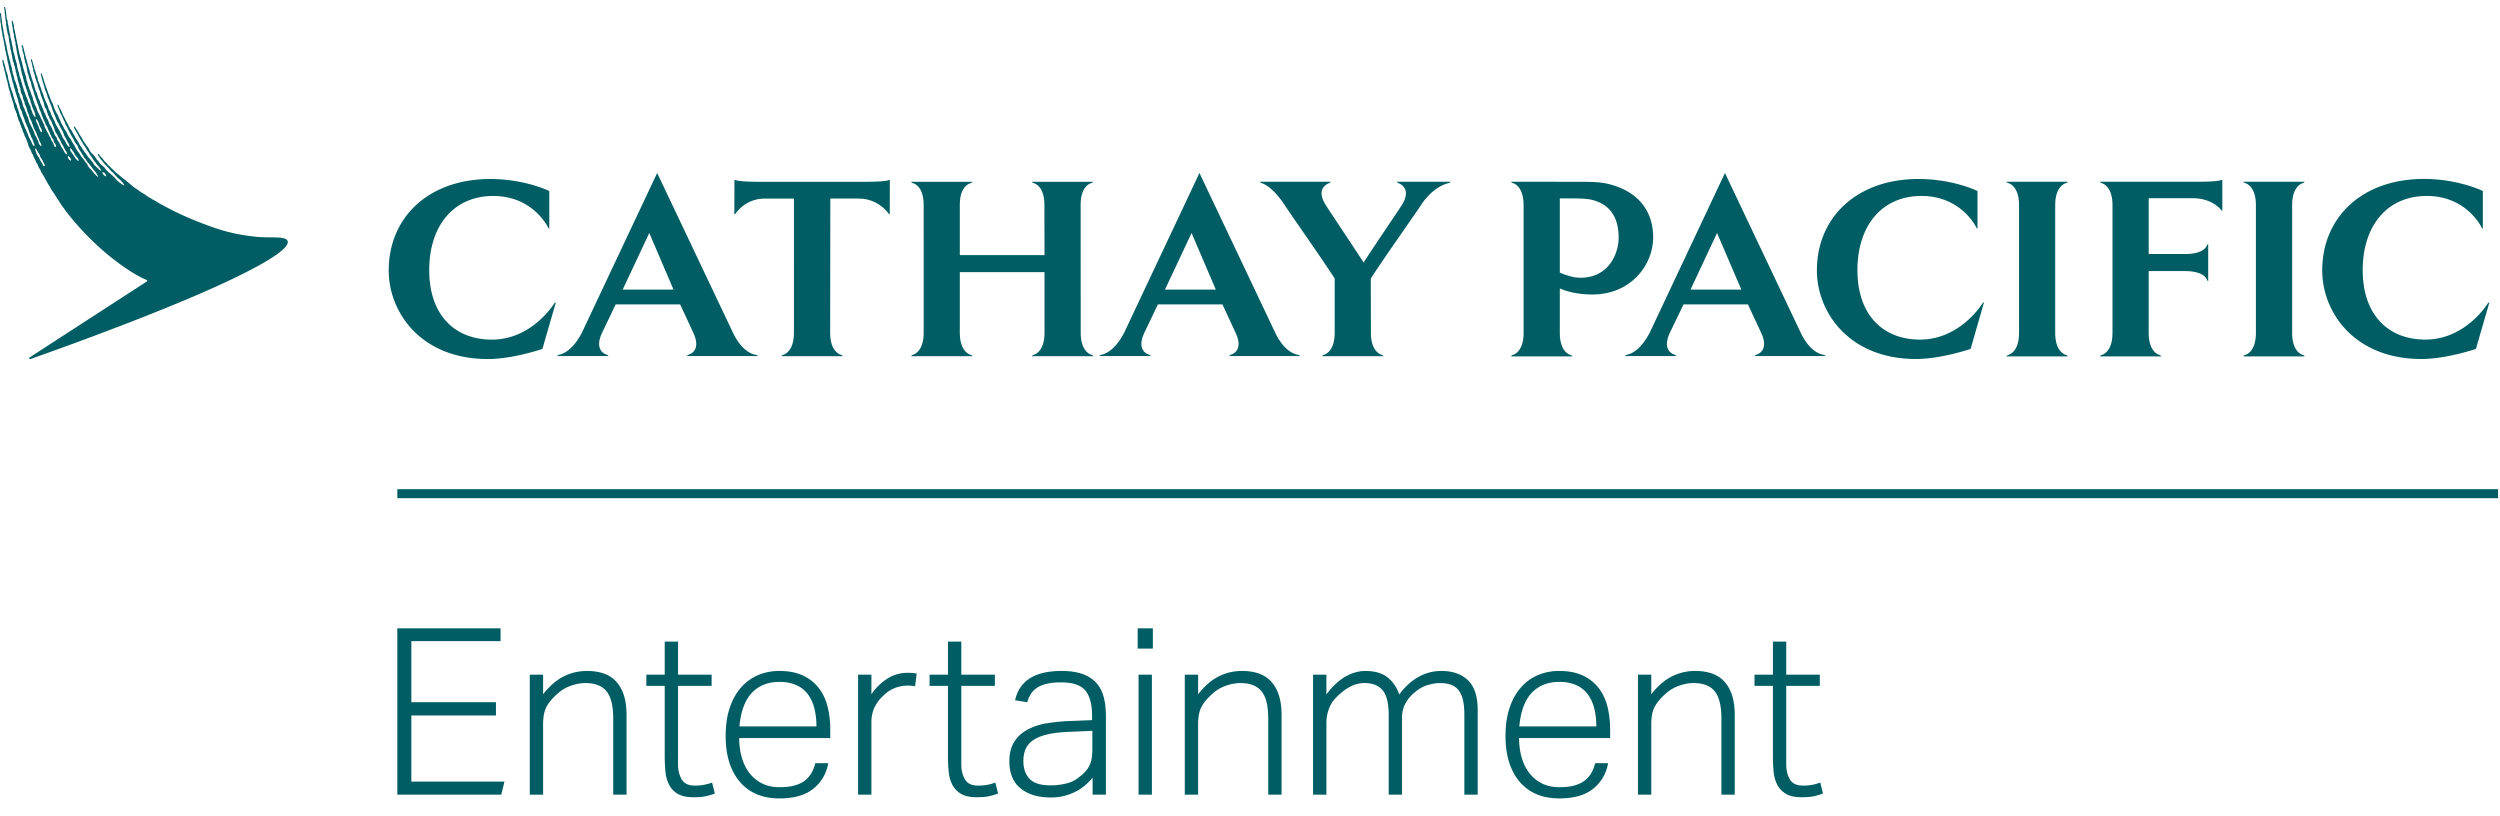 <svg xmlns="http://www.w3.org/2000/svg" width="141" height="46" viewBox="0 0 141 46">
    <g fill="#005D63" fill-rule="evenodd">
        <path d="M140.889 27.59v.507H22.409v-.506zM27.658 10.096c1.87 0 3.207.623 3.315.675l.007.004v2.129l-.054-.047s-.824-1.804-3.112-1.804c-2.205 0-3.606 1.654-3.606 4.183 0 2.532 1.441 3.918 3.53 3.918 2.215 0 3.442-1.913 3.527-2.05l.005-.007.084-.055-.762 2.636s-1.657.572-3.078.572c-3.766 0-5.591-2.624-5.591-5 0-2.955 2.21-5.154 5.735-5.154zM.25.39C.28.387.295.443.31.505c.006.02.003.047.009.07.01.038.023.103.026.166.003.045.016.097.017.128l.006.112c.002.02.013.064.022.096.014.036.027.074.038.112.015.052.004.111.018.166l.027.099.01.037.01.112c.003.027.028.123.037.166.008.042.008.067.012.089.003.022.032.105.035.12.005.024.004.089.01.125.007.036.063.228.069.26.007.034.005.085.014.129.009.042.021.068.031.102.017.055.017.116.031.169.014.052.01.1.024.149.03.09.061.206.082.293.01.04.012.077.02.117.025.078.052.154.075.233.03.11.034.235.067.344l.09.3c.008.04.01.08.02.12.016.052.04.098.057.147.011.038.014.078.027.115.016.045.037.091.051.137.01.04.015.079.026.118l.053.16c.01.028.011.06.021.088.014.037.03.073.045.106.01.02.014.044.02.066.013.03.028.063.038.093.007.022.011.045.019.067.017.04.039.08.057.118.018.038.03.08.041.121.011.036.01.066.023.096.018.03.037.06.052.093l.013.04.013.042.05.084c.016.035.01.083.023.124.01.028.026.056.037.082.02.044.032.092.049.134.006.02.01.038.018.058a.81.81 0 0 0 .08.14c.017.025.046.066.07.06.012-.004.012-.047.008-.065-.017-.064-.019-.133-.04-.188l-.024-.06-.025-.059-.037-.064-.035-.098c-.012-.027-.032-.056-.043-.086-.01-.04-.01-.08-.023-.118-.013-.038-.036-.07-.048-.112-.012-.04-.005-.09-.02-.127l-.04-.07a.2.2 0 0 1-.014-.029c-.009-.028-.014-.055-.021-.083-.013-.034-.03-.07-.042-.105-.018-.054-.02-.107-.04-.16a5.044 5.044 0 0 0-.072-.194c-.013-.034-.013-.07-.026-.105-.017-.043-.04-.085-.054-.127-.01-.036-.015-.072-.023-.109-.004-.02-.02-.041-.027-.06-.012-.033-.009-.067-.019-.102-.007-.023-.02-.05-.024-.074-.005-.03-.008-.059-.016-.089-.02-.061-.041-.122-.06-.185-.006-.026-.006-.053-.012-.08a3.024 3.024 0 0 0-.043-.184c-.007-.029-.007-.056-.013-.083l-.07-.26-.067-.262-.015-.086c-.06-.196-.074-.436-.126-.64-.008-.036-.002-.096-.007-.137-.007-.038-.025-.07-.036-.105C.83 2.27.836 2.235.827 2.2c-.012-.041-.025-.083-.033-.127C.785 2.02.786 1.959.779 1.91c-.007-.036-.032-.08-.038-.112-.006-.032-.002-.068-.006-.095-.013-.066-.019-.167-.04-.24-.01-.03-.005-.06-.013-.095a.709.709 0 0 1-.017-.136C.664 1.2.658 1.178.682 1.17c.014-.002.026.01.036.029l.013.034.011.063c.015.047.03.092.043.144.011.046-.005.1.008.143.066.223.093.482.153.714.008.032.013.068.022.105.034.124.042.26.08.379.01.036.01.087.02.127.027.095.045.199.076.296.011.034.03.069.037.102.006.033.011.067.02.1l.024.071.024.071.015.096c.022.073.032.148.056.223.05.162.101.335.155.497.01.024.012.114.02.153.016.052.038.102.056.156.011.047.02.107.034.143.01.03.028.064.04.093.017.038.02.076.035.118.018.049.042.1.062.147.027.06.036.125.063.187.018.04.04.086.054.128.012.034.021.117.034.156.02.055.045.114.065.169.014.035.018.067.032.099.022.047.053.097.074.146.025.057.034.117.059.176.043.1.1.206.152.3l.03.07.028.073.05.08c.028.057.044.118.072.175.012.026.035.054.046.08.024.051.025.114.046.163.02.042.049.082.067.121.021.044.033.092.058.131.015.024.035.047.05.07.027.042.052.13.09.192l.001.004c.01.016.037.052.046.07.009.02.009.015.022.042a.464.464 0 0 1 .022.057.319.319 0 0 0 .021.055c.03.055.071.102.098.16.033.073.04.214.139.214.023-.004.014-.101-.006-.14-.023-.052-.065-.09-.089-.14-.024-.052-.027-.117-.056-.163-.004-.009-.01-.015-.016-.021l-.033-.04a.35.35 0 0 1-.037-.067l-.013-.044c0-.007-.003-.013-.004-.018l-.003-.004c-.015-.034-.04-.066-.054-.099-.014-.028-.02-.055-.031-.085-.03-.072-.068-.133-.099-.201-.02-.044-.021-.093-.044-.131l-.043-.06-.04-.061-.046-.144c-.012-.026-.035-.05-.047-.076-.016-.035-.028-.074-.041-.11-.027-.074-.06-.129-.085-.2-.022-.06-.03-.122-.056-.178-.02-.045-.05-.087-.068-.138l-.04-.147-.242-.665c-.02-.056-.026-.112-.047-.17-.036-.102-.072-.215-.108-.318-.015-.051-.024-.104-.036-.156-.007-.026-.004-.047-.012-.07-.019-.051-.047-.1-.065-.154-.027-.076-.044-.15-.067-.226-.01-.028-.009-.052-.019-.08-.013-.036-.037-.067-.044-.111-.006-.045-.009-.092-.018-.137-.028-.105-.035-.221-.074-.318-.042-.107-.065-.248-.097-.366l-.006-.068-.004-.063-.071-.236c-.007-.022-.01-.049-.012-.07-.002-.025-.002-.054-.006-.076-.01-.047-.03-.096-.036-.153-.003-.021-.008-.047.014-.052.022-.006.036.018.046.04.049.117.067.27.106.395.01.032.012.07.02.099.027.087.05.19.078.277l.01.04.008.04.024.063c.01.038.012.089.02.118l.113.36c.01.043.016.092.026.124l.046.125c.015.043.017.084.032.127.05.14.09.288.14.43.033.093.046.186.078.277.022.059.052.11.075.163.047.106.063.229.11.335l.06.121c.02.046.025.095.045.14l.16.364c.023.053.032.108.055.16.017.034.042.069.058.104.027.06.041.12.069.179.02.044.056.081.076.125.038.082.06.168.097.248.035.078.09.146.127.224.017.038.026.076.044.115.014.03.035.063.05.092.032.06.046.127.076.192.027.058.08.094.105.15.017.039.025.085.042.125.022.047.059.085.086.127.03.046.071.136.094.186.04.088.075.131.127.207.05.071.076.16.13.227.02.023.088.09.111.08.011-.005-.016-.118-.035-.153-.02-.036-.05-.063-.072-.096a.496.496 0 0 1-.051-.108.879.879 0 0 0-.076-.146c-.03-.047-.051-.085-.08-.132-.02-.03-.026-.064-.043-.1a1.814 1.814 0 0 0-.07-.14c-.02-.037-.052-.068-.07-.105l-.03-.067-.03-.067-.107-.176c-.032-.06-.042-.135-.067-.204-.027-.076-.066-.146-.098-.22-.022-.05-.03-.1-.052-.149-.02-.043-.052-.08-.076-.118-.033-.052-.046-.112-.072-.17-.016-.035-.041-.071-.054-.108a4.056 4.056 0 0 1-.025-.093c-.013-.034-.03-.07-.042-.108-.01-.032-.005-.065-.019-.092-.019-.044-.062-.07-.082-.115-.04-.09-.045-.207-.08-.304-.034-.097-.08-.194-.116-.293-.025-.069-.042-.143-.067-.213-.009-.03-.012-.06-.022-.089-.028-.08-.066-.16-.095-.243-.019-.05-.017-.104-.034-.159-.013-.042-.033-.08-.048-.117-.016-.036-.019-.071-.033-.11a9.162 9.162 0 0 0-.048-.133c-.012-.038-.014-.087-.027-.13-.03-.084-.058-.184-.084-.272-.008-.031-.004-.07-.013-.11-.012-.041-.027-.08-.036-.122-.006-.029-.005-.059-.012-.086-.012-.042-.02-.09-.036-.134-.015-.041-.034-.09-.038-.14 0-.018-.001-.044.02-.05.017-.005.029.012.036.03l.012.037c.027.065.036.14.061.21.013.037.03.078.041.118.017.053.016.105.034.156l.027.075.026.075.032.124c.026.072.057.15.082.223.019.05.014.115.031.165.01.03.03.057.04.084.024.051.038.11.06.16.007.017.01.035.014.053l.032.08.03.08.029.101c.027.077.064.15.092.227.01.032.012.065.022.095.065.18.151.357.225.527.03.065.032.142.061.204.019.04.05.075.07.115.04.087.064.178.103.264.02.045.05.085.07.128.016.032.023.064.04.093.01.016.026.033.034.051.026.055.04.112.066.169.035.077.084.156.13.227.02.032.03.067.05.098.019.031.044.065.06.1.038.083.08.165.118.245.021.045.035.09.06.131.045.07.104.135.14.211.014.03.043.085.056.115.028.064.068.102.094.13.018.022.075.057.085.05a.65.65 0 0 0-.031-.134c-.027-.061-.024-.07-.056-.115-.038-.053-.057-.106-.09-.167-.012-.026-.022-.053-.037-.08-.03-.047-.062-.094-.086-.15-.05-.115-.08-.243-.147-.34-.072-.105-.124-.222-.181-.345-.02-.044-.056-.08-.077-.125l-.02-.06-.024-.048-.023-.049-.039-.114a6.658 6.658 0 0 1-.186-.472c-.01-.025-.01-.047-.018-.074-.02-.052-.046-.102-.068-.153-.027-.06-.049-.121-.072-.181-.01-.027-.013-.05-.025-.077-.013-.028-.033-.06-.047-.09l-.04-.158a7.263 7.263 0 0 0-.107-.278l-.02-.05-.017-.055-.023-.114c-.024-.077-.05-.149-.076-.224-.02-.052-.02-.107-.038-.162l-.016-.046-.015-.047-.015-.076c-.01-.05-.02-.065-.033-.13-.01-.047.035-.063.053-.016l.1.277c.012.035.014.076.023.109.064.18.125.375.194.549l.05.158c.017.046.044.092.065.138.005.015.007.03.01.044.02.052.037.104.055.157.044.097.098.201.142.3.02.041.026.082.043.127.028.08.06.16.095.236.05.107.123.209.171.316.017.039.022.078.039.118.014.032.036.062.05.093.027.057.046.113.072.169.024.05.063.098.09.15.031.058.049.123.085.178.032.051.07.1.102.15.049.078.075.172.125.25.04.065.093.123.134.188l.032.06.032.061.166.268c.017.028.027.056.04.087.016.033.042.066.06.096.012.017.016.034.027.051.026.038.06.07.086.105.053.073.09.158.142.23.048.066.11.126.158.192.03.042.051.09.082.132.017.022.043.038.059.06.04.054.063.123.1.179.012.018.027.037.04.054.011.015.146.15.158.164.05.065.102.143.16.2.024.024.164.18.195.159.011-.016-.045-.093-.06-.126-.053-.107-.164-.225-.227-.306a48.708 48.708 0 0 1-.224-.298c-.025-.034-.065-.057-.09-.092-.037-.05-.061-.107-.097-.156-.028-.04-.07-.074-.098-.113l-.033-.06-.03-.061-.06-.086c-.014-.022-.018-.047-.031-.067-.047-.075-.105-.143-.148-.224-.03-.053-.037-.123-.07-.172-.038-.06-.092-.109-.131-.17-.037-.06-.057-.132-.094-.191a5.986 5.986 0 0 1-.36-.683c-.02-.047-.057-.087-.079-.134-.02-.046-.028-.097-.049-.144-.01-.022-.026-.044-.037-.064-.02-.037-.035-.075-.053-.114-.032-.068-.063-.141-.096-.211-.018-.04-.045-.08-.063-.122-.034-.075-.05-.152-.084-.226-.016-.037-.052-.112-.07-.176-.01-.034-.008-.055.007-.064.016-.01.038.008.049.03.017.037.027.078.046.121.028.064.071.117.1.18l.042.117c.027.058.053.12.081.178.025.054.062.104.087.158l.073.15.082.143.033.07c.021.038.045.078.064.118.014.03.02.06.037.086.023.035.057.062.08.096.017.029.025.061.043.09.048.077.095.162.143.239.016.025.022.053.037.077l.094.144.095.144.055.124c.028.045.068.086.098.13.017.027.027.052.043.078.022.033.051.067.073.102.016.026.026.052.043.076.023.031.053.059.075.09.056.076.103.154.16.227.013.017.03.03.044.045.038.036.067.08.099.122.017.02.042.038.058.06.047.062.08.132.126.195.031.043.081.075.126.121.059.057.197.216.268.205.02 0-.1-.175-.15-.235-.033-.039-.045-.062-.087-.102-.035-.04-.062-.094-.096-.141-.025-.033-.058-.062-.082-.096-.045-.062-.083-.123-.126-.188-.024-.038-.057-.074-.082-.112l-.04-.075-.04-.075-.089-.116-.08-.146-.071-.102-.071-.1-.068-.128c-.032-.05-.074-.102-.107-.168a.814.814 0 0 0-.056-.1c-.024-.03-.047-.103-.063-.131a1.349 1.349 0 0 0-.058-.096c-.022-.032-.048-.09-.064-.115-.034-.052-.045-.08-.076-.138-.018-.034-.018-.025-.036-.074-.004-.014-.01-.035.007-.048.022-.008.047.02.071.052.04.055.05.083.088.142.01.016.04.057.053.079.015.022.028.051.048.083.02.031.034.061.062.106.028.046.05.082.075.114.025.032.04.076.046.084.041.064.07.131.11.192.033.047.069.093.1.14.014.024.023.049.04.071.027.036.066.064.091.103.059.089.095.19.157.274.06.083.15.142.212.225.044.059.08.124.125.185.02.029.05.052.072.08l.134.176c.015.018.037.034.055.048l.02.02.02.019.106.086c.037.027.078.105.11.143.018.023.045.043.067.065l.058.064c.067.06.15.12.217.186.093.091.12.098.2.202l.06.068.055.054c.03.028.072.058.08.065.044.033.051.046.099.078.057.038.154.125.194.114.008-.002-.018-.072-.076-.147-.023-.029-.085-.09-.104-.115a.542.542 0 0 0-.108-.103.727.727 0 0 1-.162-.16c-.022-.026-.067-.068-.089-.093-.027-.035-.054-.08-.088-.107-.031-.024-.081-.05-.11-.085-.048-.063-.105-.127-.16-.191-.02-.022-.041-.044-.061-.061a1.078 1.078 0 0 1-.081-.08l-.048-.048-.03-.036c-.007-.011-.015-.022-.025-.033a.591.591 0 0 1-.053-.068c-.015-.022-.03-.044-.049-.064l-.027-.03a1.036 1.036 0 0 1-.084-.096c-.012-.016-.021-.034-.031-.05l-.01-.018-.009-.016-.01-.012c-.016-.024-.043-.063-.06-.099-.015-.03-.01-.055.002-.064.005-.003.02-.01.042.013.013.014.024.031.035.047.01.018.022.036.036.05l.06.065.083.09a.732.732 0 0 1 .047.061c.02.029.04.057.053.07A3.827 3.827 0 0 0 6 9.192c.03.03.042.047.053.062a.494.494 0 0 0 .059.065c.06.046.122.106.167.164.028.03.08.062.106.092.035.042.068.07.103.112a.718.718 0 0 0 .1.083c.054.039.101.084.153.122.046.035.085.08.132.116.072.052.117.092.19.145.027.02.076.062.104.083.044.034.086.075.132.11.05.04.095.082.142.127.021.022.055.041.077.058.04.03.084.067.131.096.047.03.076.047.115.074.065.046.106.082.17.124.03.022.094.056.127.077.058.036.08.045.123.076.069.051.115.087.188.132.05.031.117.064.167.095.048.03.086.06.142.085.03.012.065.033.098.052l.044.027.185.112c.033.019.357.192.357.192.8.437 1.718.819 2.664 1.152 1.014.357 1.856.476 2.513.537.723.066 1.6-.064 1.682.24.086.324-.708.973-3.071 2.11-2.332 1.121-6.146 2.658-11.401 4.527-.018.006-.084.025-.1-.008-.015-.031.01-.06.032-.079l.019-.014 6.548-4.243c.039-.024.09-.079.014-.11 0 0-.263-.09-.755-.39l-.14-.086-.223-.147c-.98-.659-2.097-1.607-3.2-2.96l-.254-.32-.024-.033c-.032-.044-.057-.09-.09-.131-.038-.051-.083-.105-.118-.16-.047-.07-.088-.15-.138-.216-.062-.084-.204-.33-.303-.468l-.056-.08-.053-.08-.13-.233c-.03-.046-.059-.083-.086-.132-.024-.044-.053-.094-.074-.14-.022-.047-.058-.086-.08-.134a1.79 1.79 0 0 0-.085-.157c-.041-.068-.068-.113-.111-.181-.028-.043-.043-.093-.065-.14-.03-.066-.077-.12-.107-.182l-.042-.119c-.027-.059-.072-.109-.1-.169l-.017-.046-.017-.046-.087-.16-.024-.065-.021-.066-.076-.124c-.02-.038-.025-.082-.042-.121-.032-.072-.078-.14-.111-.214-.046-.099-.06-.21-.105-.31-.025-.056-.045-.119-.072-.178-.02-.044-.048-.088-.067-.134-.017-.04-.019-.082-.036-.121-.023-.051-.056-.1-.078-.153-.011-.037-.013-.076-.025-.111-.012-.034-.033-.065-.047-.097-.016-.035-.017-.076-.032-.111-.014-.03-.033-.066-.045-.099-.011-.032-.014-.063-.028-.092-.014-.03-.036-.06-.05-.093-.016-.035-.015-.076-.03-.115-.012-.035-.03-.07-.043-.105-.017-.042-.011-.095-.027-.14-.01-.03-.029-.058-.04-.086-.016-.035-.02-.071-.036-.105-.012-.026-.03-.055-.04-.083-.021-.06-.034-.119-.05-.179-.012-.038-.007-.075-.02-.111l-.072-.22-.072-.217-.057-.236a4.832 4.832 0 0 1-.074-.22c-.013-.04-.013-.092-.023-.13C.456 4.8.446 4.757.435 4.715l-.006-.042-.006-.044-.05-.16c-.008-.028-.006-.053-.015-.083-.013-.045-.025-.096-.04-.136C.3 4.196.3 4.133.283 4.075l-.029-.09C.237 3.927.237 3.873.22 3.816c-.016-.054-.036-.105-.05-.165-.007-.033-.007-.066-.012-.098-.005-.024-.02-.085-.024-.13-.004-.052.042-.068.06-.023.014.038.014.08.029.121.028.08.057.181.081.268.01.036.006.07.016.105l.11.34c.027.088.024.182.05.27.022.081.047.165.07.24.01.036.008.071.017.105.042.152.108.3.159.444l.024.103.024.1.055.15c.014.04.019.077.035.115.034.076.071.16.1.24.01.03.01.058.021.092.012.036.03.075.042.11.031.09.046.173.078.259.033.095.079.189.12.278.017.047.03.103.048.15.014.028.034.054.047.083.012.027.013.054.025.082.03.076.058.154.095.22l.032.074.03.076.053.106c.026.058.037.118.063.175.05.108.114.212.165.322.033.073.041.123.093.176.013.011.034.043.052.036.01-.004.012-.01.013-.02 0-.1-.023-.136-.055-.207-.021-.048-.028-.1-.05-.15-.023-.051-.06-.094-.08-.15-.011-.032-.014-.061-.028-.092-.036-.079-.076-.164-.106-.249-.02-.055-.023-.111-.046-.162-.014-.026-.032-.055-.045-.081l-.015-.034-.039-.112c-.018-.042-.042-.085-.06-.127-.022-.049-.028-.102-.046-.153-.028-.076-.061-.149-.09-.22-.021-.054-.026-.111-.046-.17-.024-.067-.062-.122-.088-.187-.016-.04-.016-.08-.03-.121a12.065 12.065 0 0 1-.074-.242c-.01-.035-.007-.065-.02-.096C.997 5.59.979 5.5.95 5.418a7.902 7.902 0 0 1-.073-.217C.862 5.157.859 5.11.849 5.07c-.014-.045-.033-.085-.048-.126C.776 4.874.773 4.8.749 4.727.735 4.693.721 4.66.711 4.624L.693 4.54C.685 4.502.672 4.465.66 4.42c-.007-.028-.01-.06-.016-.086-.005-.03-.022-.072-.038-.128-.005-.022-.008-.045-.014-.067-.024-.078-.048-.178-.068-.257-.007-.022-.005-.038-.009-.058-.01-.04-.023-.084-.03-.127-.004-.02-.002-.04-.005-.06-.013-.06-.043-.127-.053-.182-.012-.066-.018-.138-.029-.2C.388 3.2.37 3.14.354 3.085.341 3.033.34 2.98.327 2.931l-.036-.128C.28 2.756.287 2.71.277 2.663.268 2.624.257 2.587.25 2.55c-.01-.038-.001-.073-.01-.109-.035-.121-.052-.256-.086-.379-.022-.082-.017-.173-.04-.258C.105 1.775.109 1.752.1 1.724l-.006-.02-.004-.022-.001-.006-.001-.005a.743.743 0 0 1-.014-.105l-.001-.003c-.01-.07-.016-.144-.027-.217-.004-.04-.017-.084-.022-.128-.009-.076-.002-.15-.011-.226C.009.95-.003.865.001.798.002.771-.001.737.028.737c.028 0 .03.04.033.064.004.037.002.076.007.12.008.066.022.121.03.185.006.042.013.083.014.123l.023.184c.006.037.025.12.038.185l.012.057.002.013c.007.05.008.101.015.155.004.033.018.067.029.1.008.031.01.067.015.097.005.045.006.09.014.135.027.123.074.275.105.398.005.03.008.061.012.092.002.018-.002.035.002.057.01.047.026.093.036.14.009.038.01.078.017.118.015.07.042.152.063.22.008.029.006.05.013.077.026.086.05.19.079.28.008.034.01.07.018.105.018.054.037.111.053.169l.007.04.006.042.041.188c.006.024.006.045.01.066.02.068.046.126.067.196.013.052.018.108.031.162.012.035.036.066.051.099.01.026.012.052.021.08l.03.082.03.083.018.08c.015.042.033.085.045.13.013.048-.002.097.014.137.015.038.045.068.06.105.02.045.017.104.033.15.025.07.065.128.089.195.01.029.013.06.022.089.011.031.025.068.035.103.018.063.022.119.046.175.017.038.043.07.06.109.013.035.017.072.03.107.019.055.051.103.074.153.016.04.021.08.038.119.021.048.052.091.071.143.031.088.039.18.075.26.079.18.172.35.253.527.02.044.023.096.043.141.027.062.066.117.096.176.01.019.015.038.02.057.014.028.031.057.045.083.05.092.062.226.133.297.02.02.058.053.077.048.004-.002.005-.007.006-.01.008-.025-.012-.089-.02-.105-.028-.059-.066-.12-.094-.181-.014-.032-.018-.063-.03-.096l-.036-.075-.036-.072-.07-.188c-.05-.11-.112-.225-.162-.338-.01-.025-.012-.048-.021-.074l-.051-.127c-.018-.042-.02-.084-.04-.124-.019-.045-.046-.088-.066-.132a1.53 1.53 0 0 1-.062-.153c-.01-.03-.012-.058-.022-.091-.026-.072-.065-.134-.086-.208l-.015-.073c-.018-.058-.032-.115-.052-.172-.019-.05-.053-.088-.071-.138-.016-.044-.01-.1-.027-.143-.02-.049-.046-.098-.065-.15-.02-.062-.02-.121-.04-.181-.02-.057-.054-.104-.075-.163-.018-.052-.027-.123-.04-.175-.009-.033 0-.064-.01-.093-.012-.026-.026-.048-.038-.08-.015-.047-.014-.092-.026-.137a4.012 4.012 0 0 1-.081-.263c-.011-.04-.005-.082-.017-.119-.014-.04-.03-.081-.042-.124-.009-.037-.008-.074-.016-.111-.007-.03-.022-.056-.031-.086-.006-.028-.004-.053-.01-.08-.006-.034-.02-.068-.028-.102C.85 3.84.85 3.81.845 3.78c-.007-.034-.03-.063-.04-.095-.01-.037-.012-.077-.023-.115-.011-.04-.036-.079-.048-.121-.02-.071-.03-.145-.045-.217C.683 3.2.682 3.166.676 3.134.668 3.09.654 3.05.644 3.006c-.005-.029-.003-.05-.01-.086-.01-.048-.03-.09-.039-.14-.006-.032-.004-.05-.01-.083-.004-.032-.025-.132-.03-.157-.004-.026-.003-.038-.008-.062-.004-.024-.03-.118-.033-.137-.003-.02.002-.032-.001-.058C.51 2.257.5 2.21.493 2.17c-.008-.042-.007-.107-.01-.13-.005-.025-.041-.097-.056-.15-.011-.038-.003-.075-.013-.115-.014-.049-.024-.1-.038-.146C.37 1.594.377 1.555.37 1.52c-.014-.054-.033-.114-.022-.178.011-.06-.015-.116-.027-.156a.2.2 0 0 1-.009-.061v-.055C.31 1.046.306 1.041.3 1.014.294.986.293.98.293.964L.294.89C.295.874.288.844.284.822.279.809.274.778.272.764.268.733.266.726.265.692.265.672.263.609.257.584.245.537.241.5.23.454.22.413.228.393.25.39zm136.46 9.702c1.866 0 3.207.626 3.316.678l.007.004v2.128l-.057-.046s-.822-1.804-3.11-1.804c-2.207 0-3.609 1.654-3.609 4.183 0 2.532 1.445 3.918 3.53 3.918 2.22 0 3.444-1.913 3.529-2.05l.004-.007.086-.055-.763 2.636s-1.656.571-3.076.571c-3.768 0-5.594-2.623-5.594-5 0-2.954 2.214-5.156 5.736-5.156zm-28.5.003c1.868 0 3.206.623 3.314.675l.007.004v2.128l-.055-.046-.013-.027c-.112-.222-.975-1.777-3.095-1.777-2.21 0-3.608 1.653-3.608 4.183 0 2.532 1.44 3.918 3.527 3.918 2.215 0 3.444-1.913 3.529-2.05l.005-.007.082-.056-.76 2.637-.036.013c-.25.082-1.743.558-3.042.558-3.766 0-5.592-2.623-5.592-5 0-2.954 2.212-5.153 5.737-5.153zm-22.994.154l3.81.004c.706 0 1.243.008 1.727.133 2.165.553 2.486 2.116 2.486 2.994 0 1.585-1.277 3.229-3.42 3.229-.933 0-1.543-.207-1.846-.344v2.51c0 1.16.647 1.256.647 1.256l.064.069h-3.468l.064-.07s.65-.095.65-1.254v-7.205c0-1.159-.65-1.258-.65-1.258l-.064-.064zm40.124-.11v1.757l-.068-.052s-.421-.59-1.426-.66l-.195-.006h-2.463v3.148h2.049c1.08 0 1.225-.452 1.238-.502v-.004l.068-.068v2.115l-.067-.069s-.086-.453-1.058-.503l-.181-.005h-2.05v3.486c0 1.036.519 1.223.628 1.25l.02.005.067.069h-3.468l.062-.069.02-.004c.103-.026.57-.193.624-1.077l.005-.174v-7.202c0-1.098-.582-1.243-.644-1.256h-.005l-.062-.068h5.595c1.145 0 1.31-.112 1.31-.112zm-8.71.11l-.064.065s-.585.088-.647 1.083l-.005.174v7.205c0 1.097.585 1.242.647 1.254l.005.001.065.069h-3.473l.067-.069.02-.004c.103-.026.569-.193.623-1.077l.006-.174v-7.205c0-1.037-.52-1.225-.63-1.253l-.02-.004-.066-.064h3.473zm13.36 0l-.064.065-.02.004c-.103.027-.57.195-.624 1.079l-.005.174v7.205c0 1.036.52 1.223.629 1.25l.02.005.064.069h-3.47l.064-.069.02-.004c.103-.026.57-.193.624-1.077l.005-.174v-7.205c0-1.037-.52-1.225-.629-1.253l-.02-.004-.065-.064h3.471zm-54.933.002l-.064.067s-.862.235-.215 1.256c.315.495 1.256 1.89 2.13 3.23.872-1.34 1.827-2.727 2.145-3.222.617-.974-.137-1.24-.207-1.262l-.005-.002-.067-.067h3.047l-.068.067s-.864.106-1.617 1.264c-.32.49-1.947 2.78-2.822 4.122v.632l.005 2.049v.377c0 1.04.519 1.229.628 1.257l.02.004.067.066h-3.471l.064-.066.02-.004c.103-.027.57-.196.625-1.082l.005-.175v-3.058c-.875-1.341-2.499-3.64-2.817-4.13-.683-1.043-1.22-1.226-1.321-1.252l-.017-.004-.065-.067h4zm-24.87-.111l-.004 1.958-.067-.05s-.487-.752-1.498-.84l-.196-.009H46.83l-.009 7.563c0 1.1.584 1.248.646 1.26l.005.001.064.066h-3.471l.067-.066s.58-.09.64-1.086l.006-.175V11.2h-1.63a2.013 2.013 0 0 0-1.642.817l-.022.033-.067.05.005-1.96c.049.024.265.101 1.124.111l.182.001h6.152c1.145 0 1.307-.111 1.307-.111zm11.477.11l-.067.063-.02.004c-.11.026-.629.203-.629 1.24v1.435l.004 5.018v.752c0 1.04.52 1.229.63 1.257l.02.004.067.066h-3.474l.067-.066s.582-.09.643-1.086l.005-.175v-3.412h-4.777v3.412c0 1.04.522 1.229.632 1.257l.02.004.063.066h-3.47l.068-.066.02-.004c.102-.027.568-.196.623-1.082l.005-.175V11.56c0-1.038-.52-1.211-.628-1.236l-.02-.004-.067-.067h3.469l-.063.067-.02.004c-.104.023-.572.178-.627 1.061l-.005.175v2.828h4.777v-.04c0-.234-.004-1.452-.005-2.461v-.327c0-1.038-.521-1.215-.63-1.24l-.02-.005-.064-.063h3.473zm-24.6-.494l4.273 9.002c.568 1.196 1.266 1.254 1.328 1.257h.005l.068.069h-4l.063-.069s.736-.146.362-1.107l-.064-.15-.739-1.589h-3.637l-.76 1.589c-.493 1.043.22 1.24.29 1.256l.004.001.07.069H31.42l.064-.069s.64-.023 1.25-1.097l.087-.16 4.243-9.002zm30.585 0l4.27 9.002c.57 1.196 1.269 1.254 1.33 1.257h.005l.067.069h-4l.067-.069s.736-.146.36-1.107l-.065-.15-.737-1.589h-3.64l-.761 1.589c-.49 1.043.225 1.24.294 1.256l.005.001.063.069h-2.902l.065-.069s.638-.023 1.249-1.097l.087-.16 4.243-9.002zm29.638 0l4.27 9.002c.57 1.196 1.268 1.254 1.33 1.257h.005l.068.069h-4l.065-.069s.737-.146.363-1.107l-.065-.15-.74-1.589H94.95l-.765 1.589c-.49 1.043.225 1.24.294 1.256l.006.001.061.069h-2.901l.067-.069s.636-.023 1.247-1.097l.087-.16 4.242-9.002zm-.445 3.385l-1.497 3.192h2.866l-1.369-3.192zm-29.637 0l-1.5 3.192h2.867l-1.367-3.192zm-30.585 0l-1.5 3.192h2.867l-1.367-3.192zm51.808-1.95h-.455v4.18c.238.11.713.294 1.17.294 1.577 0 2.149-1.352 2.149-2.262 0-1.114-.463-1.821-1.38-2.097-.346-.116-.925-.116-1.484-.116zM5.804 9.712h-.028c-.01.012.025.087.035.1.03.044.102.138.166.13.005-.001.014-.006.013-.016a.318.318 0 0 0-.109-.183l-.033-.018-.044-.013zm-3.81-1.34c-.004 0-.007.003-.01.01a.219.219 0 0 0 .007.08c.013.041.03.084.046.123l.017.07c.024.066.06.122.097.174.013.018.034.034.046.054.023.036.032.08.05.12.016.032.039.062.058.09.026.041.048.085.073.125.03.048.052.155.121.156.01 0 .017-.01.02-.016a.167.167 0 0 0-.008-.088c-.021-.055-.058-.098-.083-.153-.023-.05-.042-.108-.072-.153-.021-.035-.055-.064-.075-.1-.026-.047-.033-.108-.055-.156-.026-.054-.071-.096-.1-.147-.026-.048-.078-.18-.132-.189zm1.96-.015c-.01-.001 0 .037 0 .052.015.128.075.18.128.253.059.082.113.175.169.259.03.045.137.168.18.152.013-.006-.006-.077-.012-.097-.013-.037-.041-.061-.062-.089-.04-.051-.085-.099-.122-.15-.03-.042-.043-.096-.07-.14-.02-.032-.045-.061-.066-.09-.03-.04-.087-.146-.146-.15zm-.125.446c-.006 0-.009.003-.008.013.001.095.046.16.1.2.02.016.035.038.068.04.01 0 .016-.009.018-.026a.193.193 0 0 0-.022-.079c-.025-.047-.091-.148-.156-.148zM2.04 6.711l-.01.003c-.017.049.007.12.024.16.042.09.088.194.13.287.012.028.013.056.024.086.01.026.025.055.038.08.024.047.042.127.107.13.01 0 .013-.016.012-.04-.002-.018 0-.046-.006-.068l-.013-.042-.015-.04-.083-.141c-.034-.073-.043-.158-.077-.233l-.03-.05-.033-.049-.02-.041a.368.368 0 0 0-.036-.035L2.04 6.71zM43.961 37.842c.518 0 .96.086 1.323.256.363.171.659.404.888.697.229.293.396.641.5 1.044.102.404.154.837.154 1.301v.486h-5.135c0 .386.048.747.144 1.084.095.338.237.631.427.88.19.25.428.448.713.592.286.145.614.217.986.217.338 0 .622-.033.855-.099.235-.065.43-.16.584-.282.156-.123.279-.265.37-.427.091-.162.162-.344.213-.545h.727a2.308 2.308 0 0 1-.83 1.432c-.45.368-1.09.552-1.919.552-.96 0-1.706-.314-2.237-.94-.531-.626-.797-1.487-.797-2.582 0-.595.075-1.12.226-1.577.15-.455.363-.838.636-1.15a2.66 2.66 0 0 1 .96-.702 3.042 3.042 0 0 1 1.212-.237zm43.985 0c.518 0 .959.086 1.322.256.364.171.66.404.888.697.23.293.396.641.5 1.044.103.404.155.837.155 1.301v.486h-5.135c0 .386.048.747.143 1.084.095.338.238.631.427.88.19.25.428.448.713.592.287.145.615.217.987.217.337 0 .621-.033.855-.099.234-.065.429-.16.583-.282.157-.123.28-.265.37-.427.091-.162.162-.344.214-.545h.726a2.308 2.308 0 0 1-.83 1.432c-.45.368-1.09.552-1.918.552-.96 0-1.706-.314-2.238-.94-.53-.626-.797-1.487-.797-2.582 0-.595.075-1.12.227-1.577.15-.455.363-.838.635-1.15a2.66 2.66 0 0 1 .96-.702 3.042 3.042 0 0 1 1.213-.237zm-28.075 0c.467 0 .86.058 1.18.171.32.114.577.279.772.493.195.215.335.477.42.788.087.312.13.668.13 1.071v4.455h-.75v-.96c-.114.14-.247.279-.403.414a2.836 2.836 0 0 1-.532.362 3.004 3.004 0 0 1-1.439.341c-.7 0-1.263-.17-1.686-.512-.424-.342-.635-.85-.635-1.524 0-.455.095-.828.284-1.117.19-.29.444-.518.76-.684a3.485 3.485 0 0 1 1.076-.348c.402-.065.819-.107 1.251-.125l1.296-.052v-.21c0-.666-.127-1.153-.381-1.459-.256-.307-.712-.46-1.37-.46-.319 0-.588.027-.81.08-.22.052-.403.128-.55.229-.147.1-.264.218-.35.355a1.52 1.52 0 0 0-.195.453l-.688-.105c.243-1.104 1.116-1.656 2.62-1.656zm40.873-1.656v1.866h1.893v.631h-1.893v4.428c0 .333.07.616.207.848.138.232.38.348.726.348a2.627 2.627 0 0 0 .986-.171l.155.618c-.13.052-.287.1-.473.144-.186.044-.43.066-.733.066-.38 0-.679-.066-.894-.197a1.266 1.266 0 0 1-.487-.52 2.044 2.044 0 0 1-.2-.742 9.55 9.55 0 0 1-.04-.88v-3.942h-1.037v-.63h1.038v-1.867h.752zm-62.502 0v1.866h1.894v.631h-1.894v4.428c0 .333.07.616.208.848.138.232.38.348.726.348a2.627 2.627 0 0 0 .986-.171l.155.618c-.13.052-.288.1-.473.144-.186.044-.43.066-.733.066-.38 0-.679-.066-.895-.197a1.266 1.266 0 0 1-.486-.52 2.044 2.044 0 0 1-.2-.742 9.55 9.55 0 0 1-.04-.88v-3.942h-1.037v-.63h1.037v-1.867h.752zm15.976 0v1.866h1.893v.631h-1.893v4.428c0 .333.07.616.207.848.138.232.38.348.727.348a2.627 2.627 0 0 0 .985-.171l.156.618c-.13.052-.288.1-.474.144-.185.044-.43.066-.732.066-.381 0-.68-.066-.895-.197a1.266 1.266 0 0 1-.486-.52 2.044 2.044 0 0 1-.201-.742 9.55 9.55 0 0 1-.04-.88v-3.942h-1.037v-.63h1.038v-1.867h.752zm-25.986-.748v.722h-5.031v3.443h4.771v.748h-4.771v3.732h5.25l-.18.737h-5.862v-9.382h5.823zm36.735 2.614v6.767h-.752v-6.767h.752zm16.326-.21c.64 0 1.14.176 1.504.526.362.35.545.911.545 1.681v4.77h-.752v-4.494c0-.35-.029-.639-.085-.867a1.369 1.369 0 0 0-.26-.552.945.945 0 0 0-.434-.295 1.965 1.965 0 0 0-.61-.086c-.198 0-.425.038-.68.112-.255.075-.499.213-.732.414a2.085 2.085 0 0 0-.513.604 1.654 1.654 0 0 0-.201.828v4.336h-.752v-4.48c0-.657-.112-1.124-.337-1.4-.225-.276-.566-.414-1.024-.414-.26 0-.504.055-.733.164-.23.11-.456.266-.68.467a4.66 4.66 0 0 0-.254.25c-.09.096-.17.21-.24.341a2.248 2.248 0 0 0-.246 1.065v4.007h-.752v-6.767h.752v1.117c.328-.447.681-.78 1.056-.999.377-.218.76-.328 1.148-.328.51 0 .919.117 1.226.348.306.233.533.559.68.98.303-.421.658-.747 1.064-.98a2.602 2.602 0 0 1 1.31-.348zm-48.186 0c.762 0 1.323.215 1.686.644.364.43.545 1.038.545 1.826v4.507h-.752v-4.297c0-.71-.126-1.22-.376-1.53-.251-.31-.648-.467-1.193-.467-.26 0-.534.051-.824.151a2.2 2.2 0 0 0-.784.48c-.26.228-.454.462-.584.703-.13.241-.194.571-.194.992v3.968h-.752v-6.767h.752v1.104c.363-.464.75-.8 1.16-1.005.41-.206.85-.309 1.316-.309zm36.943 0c.761 0 1.323.215 1.685.644.364.43.546 1.038.546 1.826v4.507h-.752v-4.297c0-.71-.126-1.22-.376-1.53-.252-.31-.649-.467-1.193-.467-.26 0-.534.051-.825.151a2.2 2.2 0 0 0-.783.48c-.26.228-.454.462-.584.703-.13.241-.194.571-.194.992v3.968h-.752v-6.767h.752v1.104c.363-.464.75-.8 1.16-1.005.41-.206.85-.309 1.316-.309zm25.558 0c.762 0 1.324.215 1.686.644.364.43.545 1.038.545 1.826v4.507h-.752v-4.297c0-.71-.125-1.22-.376-1.53-.251-.31-.648-.467-1.193-.467-.26 0-.534.051-.824.151a2.2 2.2 0 0 0-.784.48c-.26.228-.454.462-.583.703-.13.241-.195.571-.195.992v3.968h-.752v-6.767h.752v1.104c.363-.464.75-.8 1.16-1.005.41-.206.85-.309 1.316-.309zm-44.437.105c.095 0 .183.003.266.007.082.005.17.015.265.033l-.09.722a2.042 2.042 0 0 0-1.115.085 1.85 1.85 0 0 0-.662.428c-.2.175-.363.387-.493.637a1.9 1.9 0 0 0-.194.887v4.073h-.752v-6.767h.752v1.104a3.09 3.09 0 0 1 .92-.894 2.09 2.09 0 0 1 1.103-.315zm10.437 3.272l-1.232.053c-.501.017-.92.063-1.257.138-.337.075-.609.18-.817.315a1.19 1.19 0 0 0-.448.5c-.09.197-.136.431-.136.702 0 .412.115.743.344.992.23.25.629.375 1.2.375.285 0 .568-.033.849-.099a1.69 1.69 0 0 0 .694-.322c.155-.114.282-.223.382-.328a1.43 1.43 0 0 0 .383-.775 3.44 3.44 0 0 0 .038-.552v-.999zm-17.647-2.76c-.649 0-1.167.207-1.556.618-.39.412-.623 1.042-.7 1.892h4.343c0-.367-.039-.704-.116-1.011a2.25 2.25 0 0 0-.363-.795 1.627 1.627 0 0 0-.649-.52 2.294 2.294 0 0 0-.959-.183zm43.985 0c-.65 0-1.168.207-1.556.618-.39.412-.624 1.042-.7 1.892h4.343c0-.367-.04-.704-.117-1.011a2.25 2.25 0 0 0-.363-.795 1.627 1.627 0 0 0-.648-.52 2.294 2.294 0 0 0-.96-.183zM65.02 35.438v1.144h-.856v-1.144h.856z"/>
    </g>
</svg>

